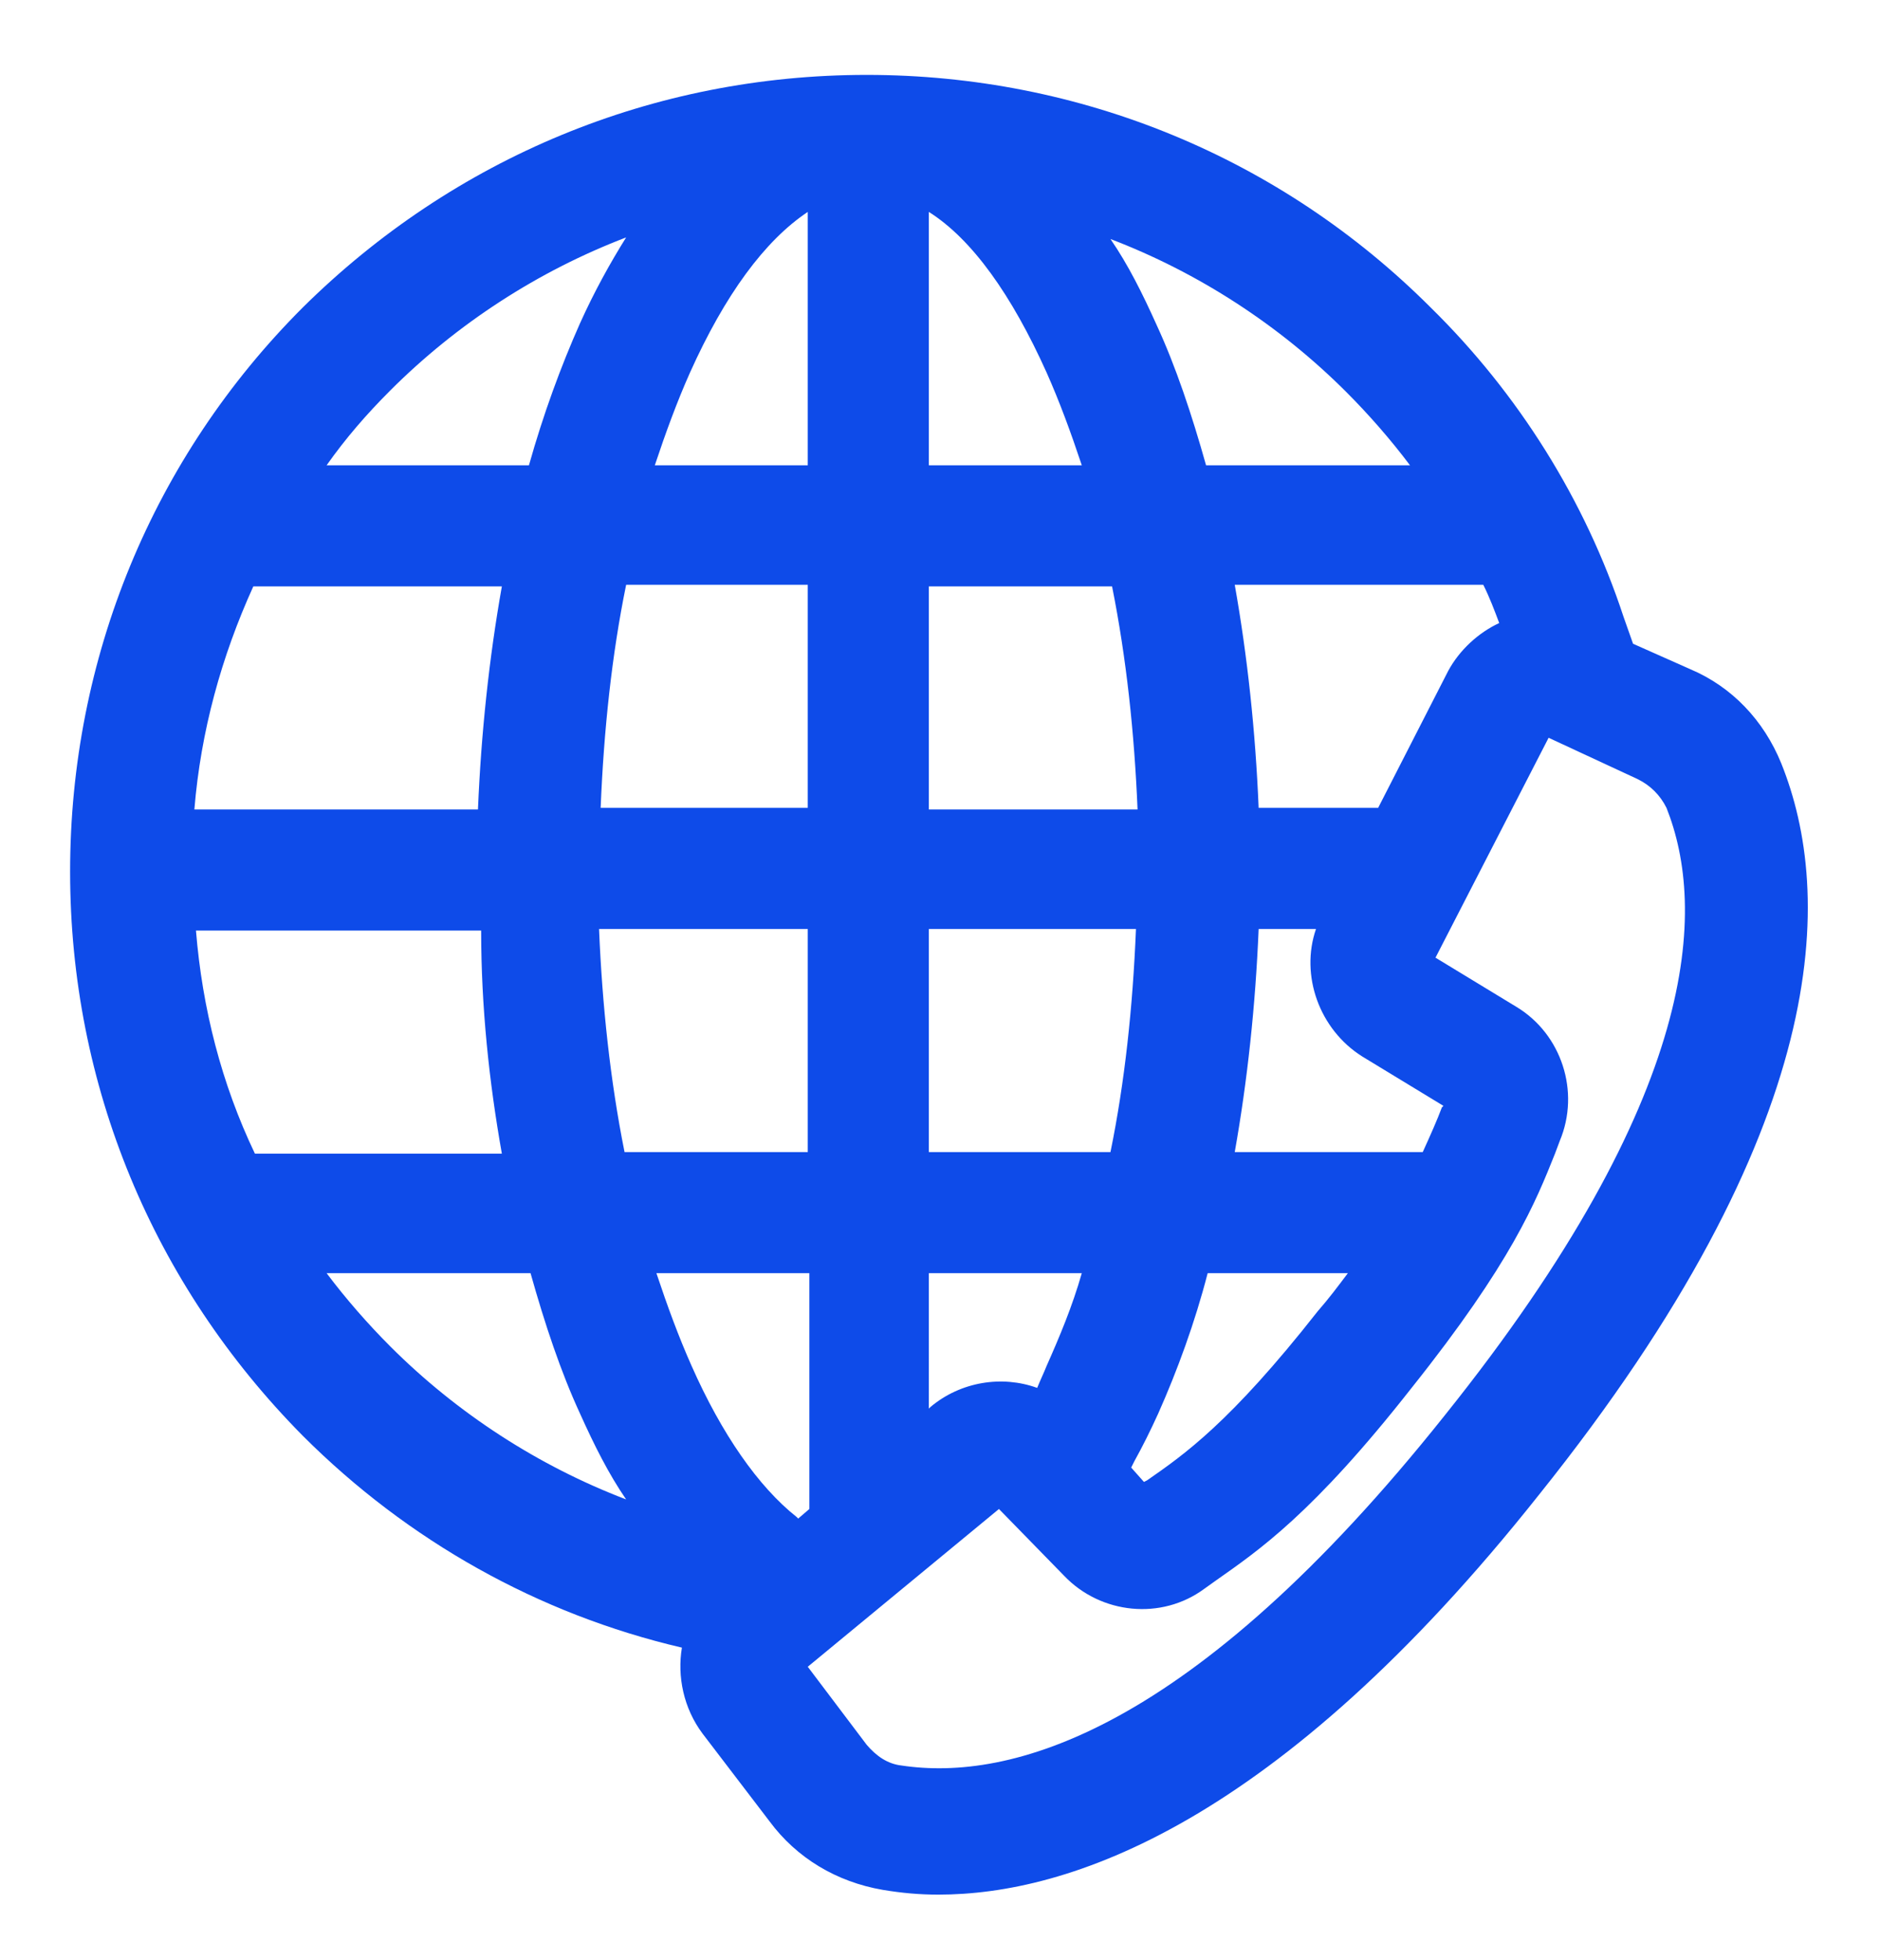 <?xml version="1.0" encoding="utf-8"?>
<!-- Generator: Adobe Illustrator 27.9.0, SVG Export Plug-In . SVG Version: 6.00 Build 0)  -->
<svg version="1.0" id="Layer_1" xmlns="http://www.w3.org/2000/svg" xmlns:xlink="http://www.w3.org/1999/xlink" x="0px" y="0px"
	 viewBox="0 0 118 123" style="enable-background:new 0 0 118 123;" xml:space="preserve">
<style type="text/css">
	.st0{fill:#0E4BE9;}
</style>
<path class="st0" d="M111.8,47.9L111.8,47.9c-1.1-2.7-3.1-4.8-5.7-5.9l-3.6-1.6l-0.6-1.7c-2.4-7.3-6.6-14-12.1-19.4
	c-9.4-9.4-22-14.6-35.4-14.6c-13.4,0-25.9,5.2-35.4,14.6c-9.4,9.4-14.6,22-14.6,35.4c0,13.4,5.2,25.9,14.6,35.4
	c6.6,6.6,14.8,11.2,23.8,13.3c-0.3,1.8,0.1,3.8,1.3,5.4l4.2,5.5c1.7,2.3,4.2,3.8,7.1,4.3c1.2,0.2,2.3,0.3,3.5,0.3
	c8.1,0,21.2-4.3,37.7-25.1C115.1,70.7,115.1,56.1,111.8,47.9z M31.5,72.4H16c-2.1-4.4-3.3-9.1-3.7-14h17.9
	C30.2,63.2,30.7,67.9,31.5,72.4z M58.3,29.2V13.3c2.7,1.7,5.2,5.2,7.4,10.1c0.8,1.8,1.5,3.7,2.2,5.8H58.3z M75.7,29.2
	c-0.9-3.2-1.9-6.2-3.1-8.8c-0.9-2-1.8-3.8-2.9-5.4c5.5,2.1,10.6,5.4,14.8,9.6c1.4,1.4,2.8,3,4,4.6H75.7z M82.6,58.3
	c-1,2.9,0.2,6.3,2.9,8l5.1,3.1l-0.1,0.1c-0.3,0.8-0.7,1.7-1.2,2.8H77.5c0.8-4.5,1.3-9.2,1.5-14H82.6z M84.6,79.9
	c-0.6,0.8-1.2,1.6-1.9,2.4c-5.5,7-8.4,9-10.7,10.6L71.8,93L71,92.1l0.2-0.4c0.5-0.9,1-1.9,1.5-3c1.2-2.7,2.3-5.7,3.1-8.8H84.6z
	 M90.9,42.1l-4.4,8.6h-7.5c-0.2-4.8-0.7-9.5-1.5-14h15.6c0.4,0.8,0.7,1.6,1,2.4C92.8,39.7,91.6,40.8,90.9,42.1z M58.3,50.8v-14h11.5
	c0.9,4.5,1.4,9.2,1.6,14H58.3z M71.3,58.3c-0.2,4.9-0.7,9.6-1.6,14H58.3v-14H71.3z M58.3,79.9h9.6c-0.6,2.1-1.4,4-2.2,5.8
	c-0.2,0.5-0.4,0.9-0.6,1.4c-2.2-0.8-4.8-0.4-6.7,1.2l-0.1,0.1V79.9z M62.7,94.7l4.1,4.2c2.3,2.4,6.1,2.8,8.8,0.8l0.7-0.5
	c2.7-1.9,6.1-4.2,12.3-12.1c6.3-7.9,7.8-11.7,9-14.7l0.3-0.8c1.3-3.1,0.1-6.7-2.7-8.4l-5.1-3.1l7.1-13.8l5.6,2.6
	c0.8,0.4,1.4,1,1.8,1.8c2.5,6.3,2.2,18-13.9,38.1c-16,20.1-27.4,23-34.1,22c-0.9-0.1-1.6-0.6-2.2-1.3l-3.7-4.9L62.7,94.7z M50,95.2
	c-2.4-1.9-4.7-5.2-6.6-9.5c-0.8-1.8-1.5-3.7-2.2-5.8h9.6v14.8l-0.7,0.6L50,95.2z M33.3,79.9c0.9,3.2,1.9,6.2,3.1,8.8
	c0.9,2,1.8,3.8,2.9,5.4c-5.5-2.1-10.6-5.4-14.8-9.6c-1.4-1.4-2.8-3-4-4.6H33.3z M50.7,36.7v14H37.7c0.2-4.9,0.7-9.6,1.6-14H50.7z
	 M50.7,29.2h-9.6c0.7-2.1,1.4-4,2.2-5.8c2.2-4.9,4.7-8.3,7.4-10.1V29.2z M24.5,24.5L24.5,24.5c4.2-4.2,9.3-7.5,14.8-9.6
	c-1,1.6-2,3.4-2.9,5.4c-1.2,2.7-2.3,5.7-3.2,8.9H20.5C21.7,27.5,23,26,24.5,24.5z M50.7,58.3v14H39.2c-0.9-4.5-1.4-9.2-1.6-14H50.7z
	 M12.2,50.8c0.4-4.9,1.7-9.6,3.7-14h15.6c-0.8,4.5-1.3,9.2-1.5,14H12.2z"/>
</svg>
